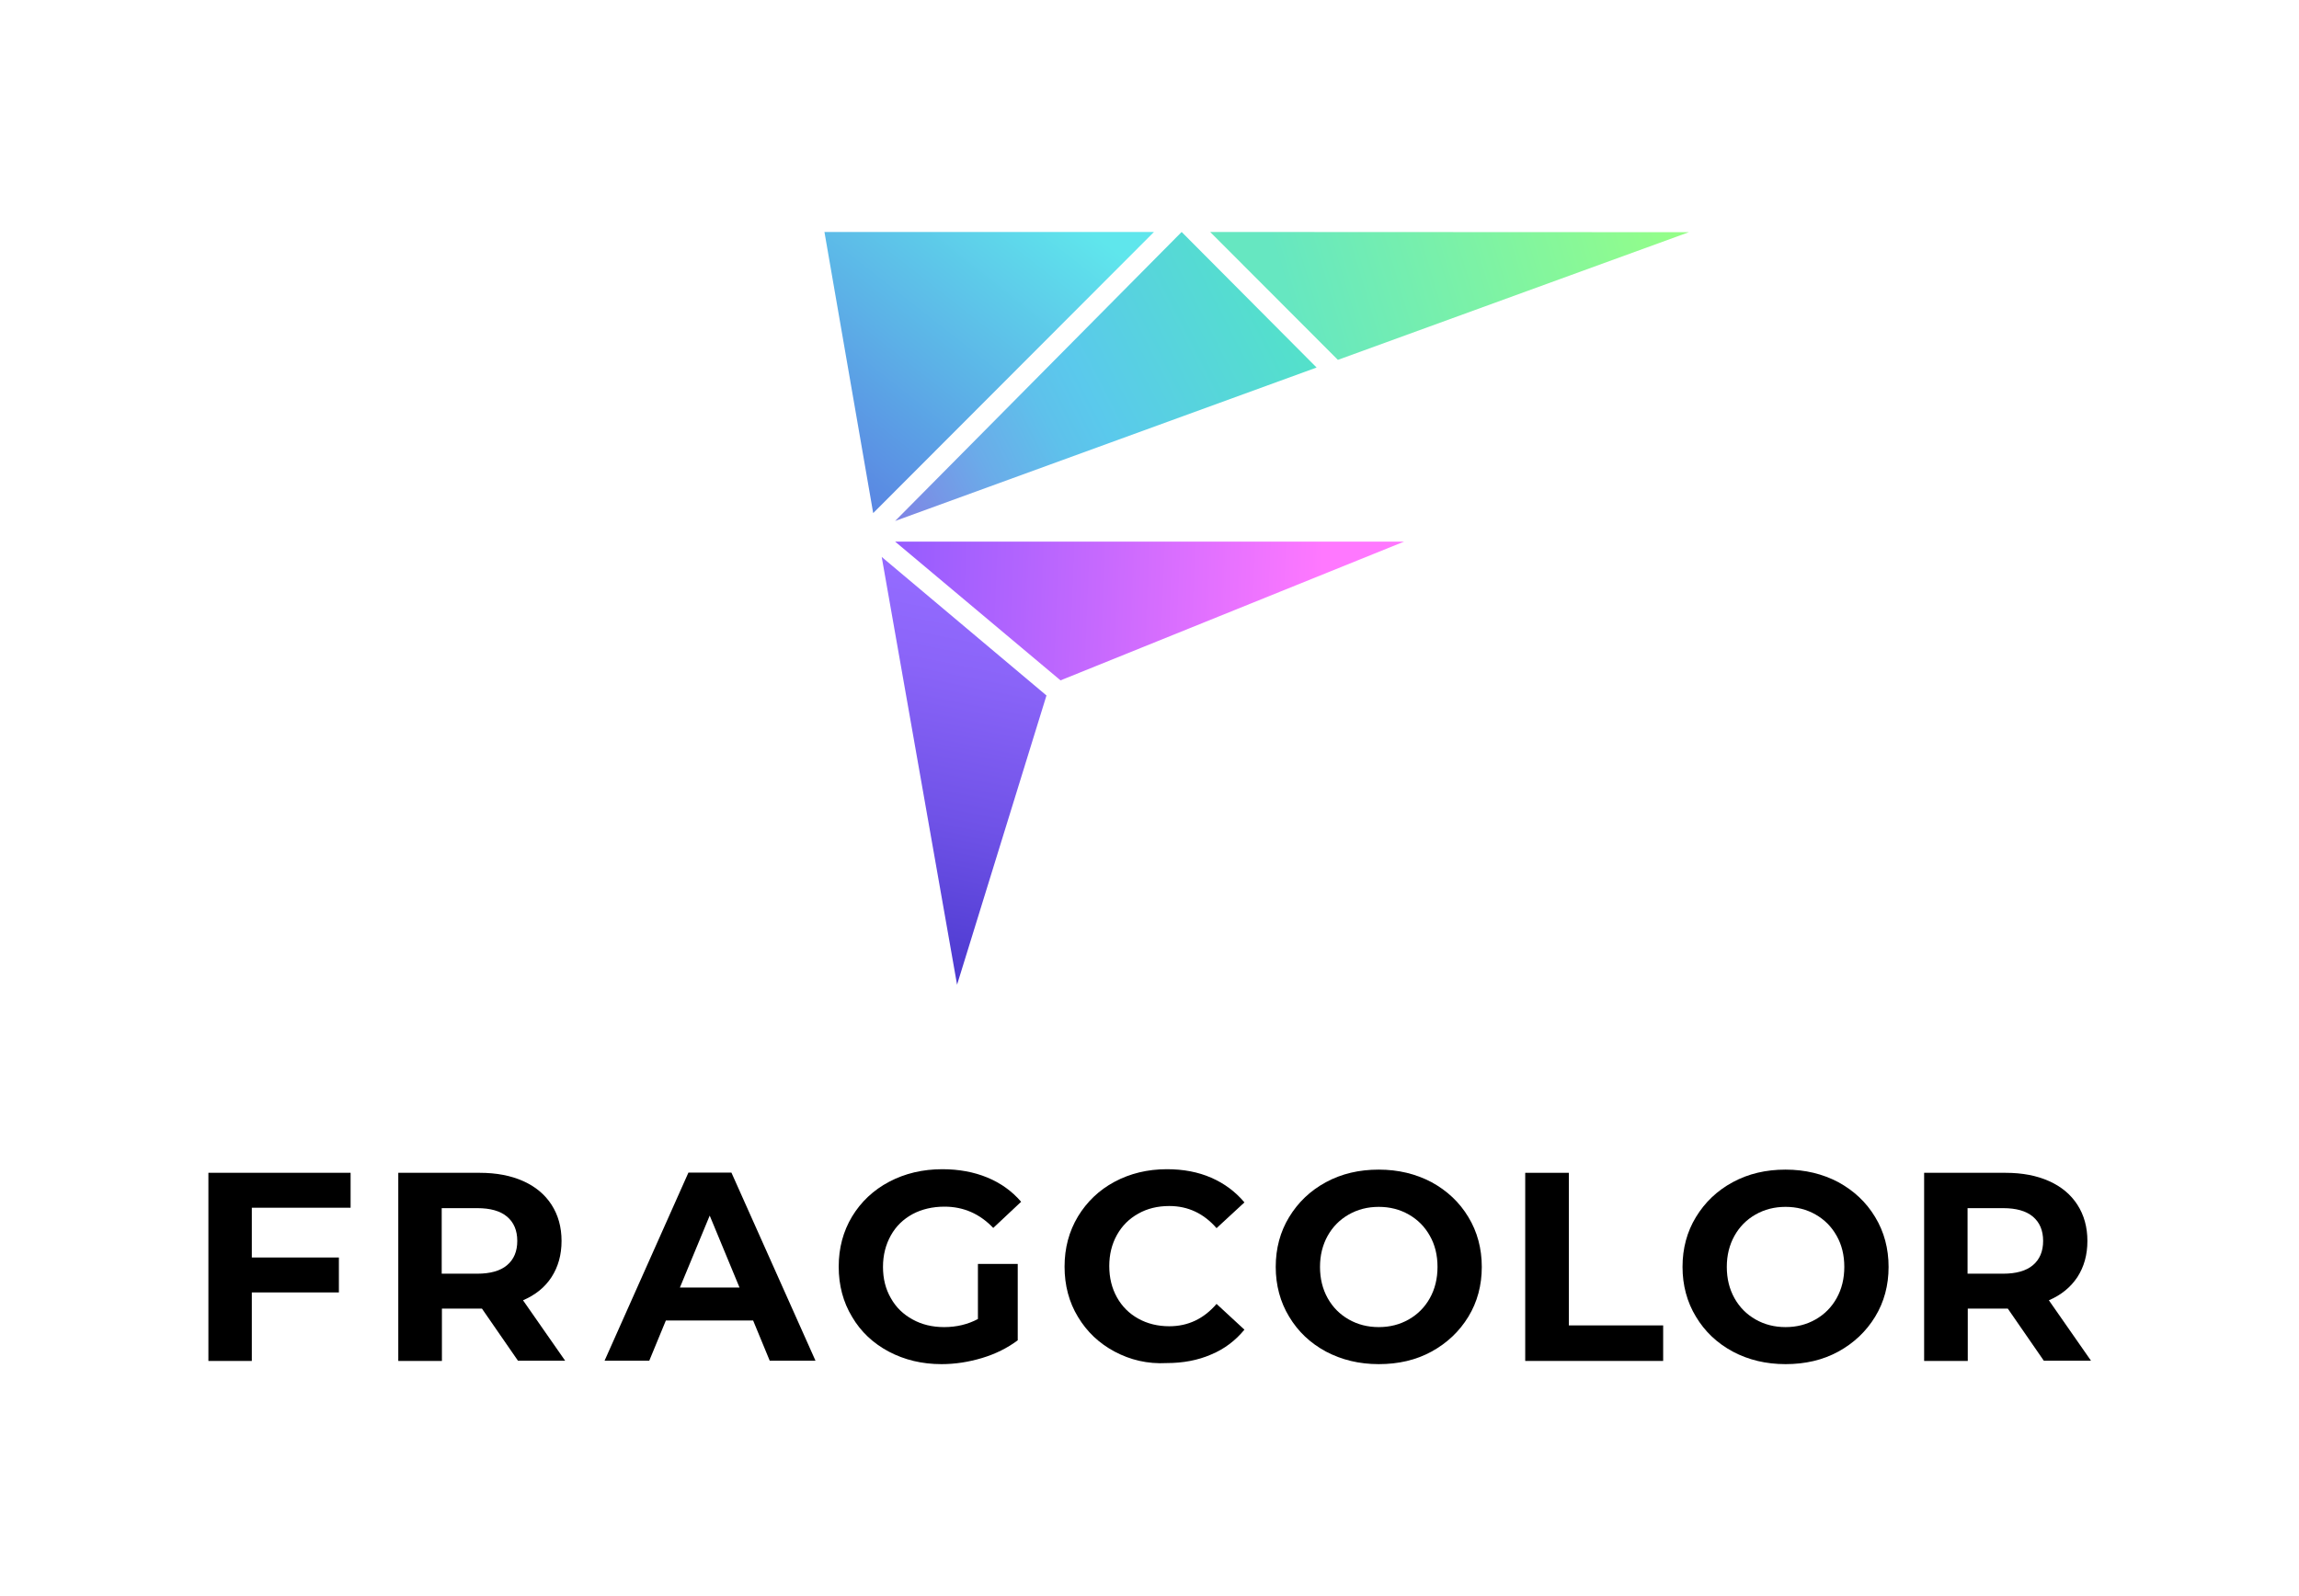 <?xml version="1.0" encoding="utf-8"?>
<!-- Generator: Adobe Illustrator 24.0.2, SVG Export Plug-In . SVG Version: 6.00 Build 0)  -->
<svg version="1.1" id="Слой_1" xmlns="http://www.w3.org/2000/svg" xmlns:xlink="http://www.w3.org/1999/xlink" x="0px" y="0px"
	 viewBox="0 0 1080 750" style="enable-background:new 0 0 1080 750;" xml:space="preserve">
<style type="text/css">
	.st0{fill:url(#SVGID_1_);}
	.st1{fill:url(#SVGID_2_);}
	.st2{fill:url(#SVGID_3_);}
	.st3{fill:url(#SVGID_4_);}
	.st4{fill:url(#SVGID_5_);}
	.st5{fill:#FFFFFF;}
	.st6{fill:url(#SVGID_6_);}
	.st7{fill:url(#SVGID_7_);}
	.st8{fill:url(#SVGID_8_);}
	.st9{fill:url(#SVGID_9_);}
	.st10{fill:url(#SVGID_10_);}
	.st11{fill:url(#SVGID_11_);}
	.st12{fill:url(#SVGID_12_);}
	.st13{fill:url(#SVGID_13_);}
	.st14{fill:url(#SVGID_14_);}
	.st15{fill:url(#SVGID_15_);}
	.st16{fill:url(#SVGID_16_);}
	.st17{fill:url(#SVGID_17_);}
	.st18{fill:url(#SVGID_18_);}
	.st19{fill:url(#SVGID_19_);}
	.st20{fill:url(#SVGID_20_);}
	.st21{fill:url(#SVGID_21_);}
	.st22{fill:url(#SVGID_22_);}
	.st23{fill:url(#SVGID_23_);}
	.st24{fill:url(#SVGID_24_);}
	.st25{fill:url(#SVGID_25_);}
</style>
<g>
	<g>
		<linearGradient id="SVGID_1_" gradientUnits="userSpaceOnUse" x1="390.043" y1="279.349" x2="770.756" y2="294.952">
			<stop  offset="0" style="stop-color:#8758FE"/>
			<stop  offset="0.233" style="stop-color:#B264FE"/>
			<stop  offset="0.605" style="stop-color:#FF78FF"/>
		</linearGradient>
		<polygon class="st0" points="420.5,254.5 498.2,319.7 659.6,254.5 		"/>
		<linearGradient id="SVGID_2_" gradientUnits="userSpaceOnUse" x1="458.717" y1="264.853" x2="406.707" y2="526.983">
			<stop  offset="3.768444e-02" style="stop-color:#946BFF"/>
			<stop  offset="0.192" style="stop-color:#8A64F8"/>
			<stop  offset="0.455" style="stop-color:#6F52E7"/>
			<stop  offset="0.792" style="stop-color:#4334CA"/>
			<stop  offset="0.9" style="stop-color:#342AC0"/>
		</linearGradient>
		<polygon class="st1" points="414.2,261.7 449.6,462.7 491.6,326.8 		"/>
		<linearGradient id="SVGID_3_" gradientUnits="userSpaceOnUse" x1="364.669" y1="236.284" x2="508.041" y2="53.811">
			<stop  offset="8.315464e-02" style="stop-color:#5A83E2"/>
			<stop  offset="0.421" style="stop-color:#5CB2E7"/>
			<stop  offset="0.826" style="stop-color:#5FE6EC"/>
		</linearGradient>
		<polygon class="st2" points="542.1,109 410.2,241.1 387.3,109 		"/>
		<linearGradient id="SVGID_4_" gradientUnits="userSpaceOnUse" x1="384.202" y1="244.287" x2="631.77" y2="117.903">
			<stop  offset="1.396075e-02" style="stop-color:#8F67E2"/>
			<stop  offset="0.14" style="stop-color:#7D89E5"/>
			<stop  offset="0.295" style="stop-color:#6AACE9"/>
			<stop  offset="0.422" style="stop-color:#5EC1EB"/>
			<stop  offset="0.504" style="stop-color:#5AC9EC"/>
			<stop  offset="1" style="stop-color:#51EABD"/>
		</linearGradient>
		<polygon class="st3" points="555.1,109 618.5,172.7 420.5,244.8 		"/>
		<linearGradient id="SVGID_5_" gradientUnits="userSpaceOnUse" x1="604.041" y1="137.381" x2="828.808" y2="70.263">
			<stop  offset="0" style="stop-color:#66E7C1"/>
			<stop  offset="0.82" style="stop-color:#96FF86"/>
		</linearGradient>
		<polygon class="st4" points="793.4,109.1 628.5,169.1 568.5,109 		"/>
	</g>
	<g>
		<g>
			<path d="M118.3,567.5v23.4h40.9v16.4h-40.9v32.2H97.9v-88.4h66.8v16.4H118.3z"/>
			<path d="M243.4,639.5l-17-24.6h-1h-17.8v24.6h-20.5v-88.4h38.3c7.8,0,14.6,1.3,20.4,3.9c5.8,2.6,10.2,6.3,13.3,11.1
				c3.1,4.8,4.7,10.5,4.7,17c0,6.6-1.6,12.2-4.7,17s-7.6,8.4-13.4,10.9l19.8,28.4H243.4z M238.2,571.7c-3.2-2.7-7.9-4-14-4h-16.7
				v30.8h16.7c6.1,0,10.8-1.3,14-4c3.2-2.7,4.8-6.5,4.8-11.4C243,578.2,241.4,574.4,238.2,571.7z"/>
			<path d="M353.8,620.5h-41l-7.8,18.9h-21l39.4-88.4h20.2l39.5,88.4h-21.5L353.8,620.5z M347.4,605l-14-33.8l-14,33.8H347.4z"/>
			<path d="M459.4,593.9h18.7v35.9c-4.8,3.6-10.4,6.4-16.7,8.3c-6.3,1.9-12.7,2.9-19.1,2.9c-9.2,0-17.4-2-24.8-5.9
				c-7.3-3.9-13.1-9.3-17.2-16.3c-4.2-6.9-6.3-14.8-6.3-23.6c0-8.8,2.1-16.6,6.3-23.6c4.2-6.9,10-12.4,17.4-16.3
				c7.4-3.9,15.7-5.9,25-5.9c7.7,0,14.8,1.3,21.1,3.9c6.3,2.6,11.6,6.4,15.9,11.4L466.6,577c-6.3-6.6-13.9-10-22.9-10
				c-5.6,0-10.7,1.2-15,3.5c-4.4,2.4-7.8,5.7-10.2,10c-2.4,4.3-3.7,9.2-3.7,14.8c0,5.5,1.2,10.4,3.7,14.7c2.4,4.3,5.8,7.6,10.2,10
				c4.3,2.4,9.3,3.6,14.8,3.6c5.9,0,11.2-1.3,15.9-3.8V593.9z"/>
			<path d="M523.6,635.1c-7.3-3.9-13-9.3-17.2-16.3c-4.2-6.9-6.3-14.8-6.3-23.6c0-8.8,2.1-16.6,6.3-23.6c4.2-6.9,9.9-12.4,17.2-16.3
				c7.3-3.9,15.5-5.9,24.6-5.9c7.7,0,14.6,1.3,20.8,4c6.2,2.7,11.4,6.6,15.6,11.6l-13.1,12.1c-6-6.9-13.4-10.4-22.2-10.4
				c-5.5,0-10.4,1.2-14.6,3.6c-4.3,2.4-7.6,5.7-10,10c-2.4,4.3-3.6,9.2-3.6,14.6c0,5.5,1.2,10.4,3.6,14.7c2.4,4.3,5.7,7.6,10,10
				c4.3,2.4,9.2,3.6,14.6,3.6c8.8,0,16.2-3.5,22.2-10.5l13.1,12.1c-4.2,5.1-9.4,9.1-15.7,11.7c-6.2,2.7-13.2,4-20.8,4
				C539.1,641,530.9,639,523.6,635.1z"/>
			<path d="M622.9,635.1c-7.4-4-13.1-9.4-17.3-16.4c-4.2-6.9-6.3-14.8-6.3-23.4c0-8.7,2.1-16.5,6.3-23.4c4.2-6.9,9.9-12.4,17.3-16.4
				c7.4-4,15.6-5.9,24.8-5.9c9.2,0,17.4,2,24.8,5.9c7.3,4,13.1,9.4,17.3,16.4c4.2,6.9,6.3,14.8,6.3,23.4c0,8.7-2.1,16.5-6.3,23.4
				c-4.2,6.9-10,12.4-17.3,16.4s-15.6,5.9-24.8,5.9C638.5,641,630.3,639,622.9,635.1z M661.8,620c4.2-2.4,7.5-5.7,9.9-10
				c2.4-4.3,3.6-9.2,3.6-14.7c0-5.5-1.2-10.4-3.6-14.6c-2.4-4.3-5.7-7.6-9.9-10c-4.2-2.4-8.9-3.6-14.1-3.6c-5.2,0-9.9,1.2-14.1,3.6
				c-4.2,2.4-7.5,5.7-9.9,10c-2.4,4.3-3.6,9.2-3.6,14.6c0,5.5,1.2,10.4,3.6,14.7c2.4,4.3,5.7,7.6,9.9,10c4.2,2.4,8.9,3.6,14.1,3.6
				C652.9,623.6,657.6,622.4,661.8,620z"/>
			<path d="M716.6,551.1H737v71.7h44.3v16.7h-64.8V551.1z"/>
			<path d="M814,635.1c-7.4-4-13.1-9.4-17.3-16.4c-4.2-6.9-6.3-14.8-6.3-23.4c0-8.7,2.1-16.5,6.3-23.4c4.2-6.9,9.9-12.4,17.3-16.4
				c7.4-4,15.6-5.9,24.8-5.9c9.2,0,17.4,2,24.8,5.9c7.3,4,13.1,9.4,17.3,16.4c4.2,6.9,6.3,14.8,6.3,23.4c0,8.7-2.1,16.5-6.3,23.4
				c-4.2,6.9-10,12.4-17.3,16.4s-15.6,5.9-24.8,5.9C829.6,641,821.3,639,814,635.1z M852.9,620c4.2-2.4,7.5-5.7,9.9-10
				c2.4-4.3,3.6-9.2,3.6-14.7c0-5.5-1.2-10.4-3.6-14.6c-2.4-4.3-5.7-7.6-9.9-10c-4.2-2.4-8.9-3.6-14.1-3.6c-5.2,0-9.9,1.2-14.1,3.6
				c-4.2,2.4-7.5,5.7-9.9,10c-2.4,4.3-3.6,9.2-3.6,14.6c0,5.5,1.2,10.4,3.6,14.7c2.4,4.3,5.7,7.6,9.9,10c4.2,2.4,8.9,3.6,14.1,3.6
				C844,623.6,848.7,622.4,852.9,620z"/>
			<path d="M960.2,639.5l-17-24.6h-1h-17.8v24.6h-20.5v-88.4h38.3c7.8,0,14.6,1.3,20.4,3.9c5.8,2.6,10.2,6.3,13.3,11.1
				c3.1,4.8,4.7,10.5,4.7,17c0,6.6-1.6,12.2-4.7,17c-3.2,4.8-7.6,8.4-13.4,10.9l19.8,28.4H960.2z M955,571.7c-3.2-2.7-7.9-4-14-4
				h-16.7v30.8H941c6.1,0,10.8-1.3,14-4c3.2-2.7,4.8-6.5,4.8-11.4C959.8,578.2,958.2,574.4,955,571.7z"/>
		</g>
	</g>
</g>
</svg>
